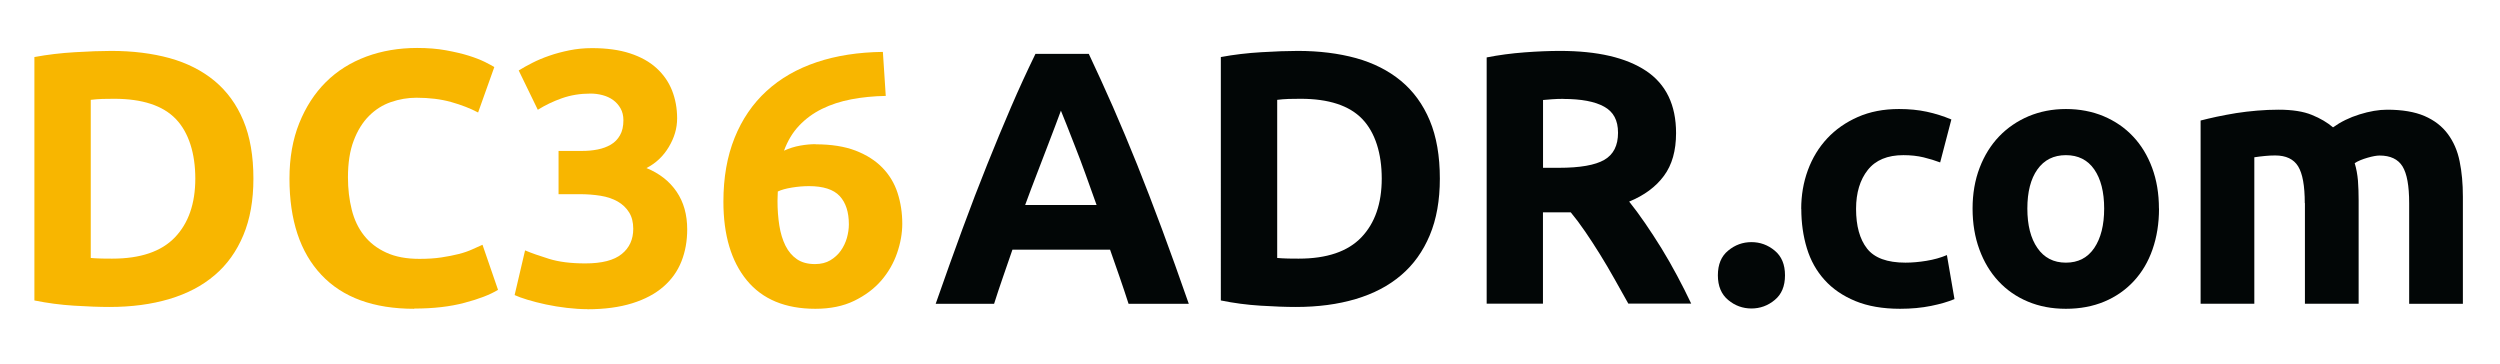 <?xml version="1.0" encoding="UTF-8"?><svg id="Layer_1" xmlns="http://www.w3.org/2000/svg" viewBox="0 0 330 48"><defs><style>.cls-1{fill:#f8b600;}.cls-1,.cls-2{stroke-width:0px;}.cls-2{fill:#020606;}</style></defs><path class="cls-1" d="m33.45,23.58c0,2.86-.44,5.35-1.33,7.47-.89,2.13-2.15,3.89-3.79,5.28-1.64,1.4-3.63,2.44-5.98,3.14-2.35.7-4.98,1.05-7.9,1.05-1.33,0-2.89-.06-4.67-.17-1.78-.11-3.52-.34-5.24-.69V7.53c1.71-.32,3.5-.53,5.36-.64,1.86-.11,3.45-.17,4.79-.17,2.82,0,5.39.32,7.69.95,2.3.64,4.28,1.64,5.93,3,1.65,1.37,2.92,3.11,3.81,5.24.89,2.13,1.33,4.68,1.33,7.67Zm-21.47,10.47c.35.03.75.06,1.21.07.46.02,1.01.02,1.64.02,3.71,0,6.47-.94,8.26-2.81,1.79-1.87,2.69-4.46,2.69-7.76s-.86-6.08-2.57-7.86c-1.71-1.78-4.43-2.67-8.14-2.67-.51,0-1.03,0-1.57.02-.54.02-1.05.06-1.52.12v20.85Z"/><path class="cls-1" d="m54.68,40.76c-5.36,0-9.45-1.49-12.26-4.48-2.81-2.98-4.21-7.22-4.21-12.71,0-2.73.43-5.17,1.29-7.31.86-2.14,2.03-3.95,3.52-5.43,1.49-1.48,3.27-2.59,5.33-3.36,2.06-.76,4.3-1.14,6.71-1.14,1.4,0,2.67.1,3.81.31,1.14.21,2.14.44,3,.71.86.27,1.57.55,2.14.83.57.29.98.51,1.24.67l-2.14,6c-1.02-.54-2.2-1-3.55-1.38-1.35-.38-2.88-.57-4.59-.57-1.14,0-2.26.19-3.36.57-1.1.38-2.06.99-2.9,1.83s-1.52,1.93-2.02,3.26c-.51,1.33-.76,2.95-.76,4.86,0,1.52.17,2.94.5,4.26.33,1.32.87,2.45,1.62,3.4.75.95,1.72,1.71,2.93,2.26,1.21.56,2.67.83,4.38.83,1.08,0,2.05-.06,2.9-.19.86-.13,1.62-.28,2.29-.45.67-.17,1.25-.37,1.76-.6.51-.22.97-.43,1.38-.62l2.05,5.95c-1.05.64-2.52,1.21-4.43,1.71-1.9.51-4.11.76-6.62.76Z"/><path class="cls-1" d="m77.54,40.81c-.86,0-1.76-.06-2.71-.17-.95-.11-1.87-.26-2.76-.45-.89-.19-1.7-.4-2.43-.62-.73-.22-1.3-.43-1.71-.62l1.38-5.9c.82.35,1.88.72,3.17,1.12,1.29.4,2.88.6,4.78.6,2.19,0,3.79-.41,4.81-1.24,1.02-.82,1.52-1.94,1.52-3.33,0-.86-.18-1.58-.55-2.17-.37-.59-.86-1.06-1.5-1.43-.64-.36-1.39-.62-2.26-.76-.87-.14-1.8-.21-2.79-.21h-2.76v-5.71h3.14c.7,0,1.37-.06,2.02-.19.65-.13,1.23-.34,1.74-.64.51-.3.91-.71,1.21-1.24.3-.52.45-1.18.45-1.98,0-.6-.13-1.13-.38-1.57-.25-.44-.58-.81-.98-1.1-.4-.29-.86-.5-1.38-.64-.52-.14-1.06-.21-1.6-.21-1.37,0-2.63.21-3.79.62-1.16.41-2.21.92-3.17,1.52l-2.52-5.19c.51-.32,1.1-.65,1.79-1,.68-.35,1.44-.67,2.26-.95.82-.29,1.71-.52,2.64-.71.94-.19,1.93-.29,2.98-.29,1.94,0,3.61.23,5.02.69,1.41.46,2.58,1.11,3.5,1.95.92.84,1.6,1.82,2.05,2.95.44,1.12.67,2.35.67,3.68s-.37,2.56-1.1,3.78c-.73,1.22-1.71,2.15-2.95,2.78,1.71.7,3.04,1.74,3.98,3.12.94,1.38,1.4,3.04,1.4,4.98,0,1.53-.25,2.93-.76,4.22-.51,1.29-1.3,2.4-2.38,3.34-1.08.94-2.45,1.67-4.12,2.19-1.67.52-3.64.79-5.93.79Z"/><path class="cls-1" d="m107.67,19.05c2.06,0,3.82.28,5.26.83,1.44.56,2.63,1.31,3.55,2.26.92.95,1.59,2.06,2,3.33.41,1.27.62,2.62.62,4.05,0,1.27-.23,2.57-.69,3.9-.46,1.33-1.16,2.54-2.09,3.62-.94,1.08-2.13,1.97-3.57,2.67-1.44.7-3.15,1.05-5.12,1.05-3.97,0-6.98-1.25-9.05-3.76-2.06-2.51-3.09-5.97-3.09-10.38,0-3.17.49-5.98,1.48-8.43.98-2.44,2.39-4.5,4.21-6.17,1.82-1.67,4.03-2.94,6.62-3.81,2.59-.87,5.5-1.32,8.74-1.36.06.98.13,1.94.19,2.88.06.94.13,1.91.19,2.93-1.62.03-3.13.18-4.55.45-1.41.27-2.7.69-3.86,1.26-1.16.57-2.17,1.31-3.02,2.21-.86.9-1.52,2.01-2,3.31.7-.32,1.41-.54,2.14-.67.73-.13,1.41-.19,2.05-.19Zm-.9,5.52c-.7,0-1.44.06-2.24.19-.79.13-1.41.3-1.86.52,0,.13,0,.32-.02.57-.02.25-.02.48-.02.67,0,1.14.08,2.22.24,3.24.16,1.02.43,1.9.81,2.67.38.76.89,1.36,1.52,1.79.63.43,1.43.64,2.38.64.79,0,1.47-.17,2.02-.5.55-.33,1.02-.75,1.38-1.26.36-.51.63-1.07.81-1.69.17-.62.26-1.21.26-1.79,0-1.62-.4-2.86-1.21-3.74-.81-.87-2.17-1.31-4.07-1.31Z"/><path class="cls-2" d="m148.97,40.1c-.37-1.15-.76-2.32-1.18-3.53-.42-1.21-.84-2.41-1.26-3.61h-12.89c-.42,1.2-.83,2.41-1.25,3.62-.42,1.21-.81,2.38-1.17,3.52h-7.71c1.24-3.55,2.42-6.84,3.53-9.86,1.11-3.02,2.2-5.86,3.27-8.52,1.07-2.67,2.12-5.2,3.15-7.59,1.03-2.4,2.11-4.74,3.22-7.02h7.04c1.08,2.29,2.15,4.63,3.2,7.02,1.05,2.4,2.11,4.93,3.18,7.59,1.07,2.67,2.16,5.51,3.28,8.52,1.12,3.02,2.3,6.3,3.54,9.86h-7.95Zm-8.92-25.52c-.17.48-.41,1.13-.73,1.96-.32.82-.68,1.78-1.09,2.86-.41,1.08-.86,2.27-1.37,3.57-.5,1.3-1.02,2.66-1.54,4.09h9.43c-.5-1.43-.99-2.8-1.47-4.1-.47-1.3-.92-2.5-1.35-3.58-.43-1.08-.8-2.03-1.12-2.86-.32-.82-.58-1.47-.78-1.94Z"/><path class="cls-2" d="m190.06,23.58c0,2.86-.44,5.35-1.33,7.47-.89,2.13-2.15,3.89-3.79,5.28-1.64,1.4-3.63,2.44-5.98,3.14-2.35.7-4.98,1.05-7.9,1.05-1.33,0-2.89-.06-4.67-.17-1.78-.11-3.52-.34-5.24-.69V7.53c1.71-.32,3.5-.53,5.36-.64,1.86-.11,3.45-.17,4.79-.17,2.82,0,5.39.32,7.69.95,2.3.64,4.28,1.64,5.93,3,1.65,1.37,2.92,3.11,3.81,5.24.89,2.13,1.33,4.68,1.33,7.67Zm-21.47,10.47c.35.03.75.06,1.21.07.46.02,1.01.02,1.64.02,3.71,0,6.47-.94,8.26-2.81,1.79-1.87,2.69-4.46,2.69-7.76s-.86-6.08-2.57-7.86c-1.71-1.78-4.43-2.67-8.14-2.67-.51,0-1.03,0-1.57.02-.54.02-1.05.06-1.52.12v20.85Z"/><path class="cls-2" d="m205.91,6.72c4.95,0,8.74.88,11.38,2.64,2.63,1.76,3.95,4.5,3.95,8.21,0,2.32-.53,4.2-1.6,5.64-1.06,1.44-2.59,2.58-4.59,3.4.67.83,1.36,1.77,2.09,2.83.73,1.06,1.45,2.17,2.17,3.33.71,1.16,1.4,2.36,2.07,3.62.67,1.25,1.29,2.48,1.86,3.69h-8.3c-.61-1.08-1.22-2.17-1.84-3.28-.62-1.11-1.26-2.19-1.91-3.24-.65-1.05-1.3-2.04-1.94-2.98-.64-.94-1.28-1.79-1.91-2.55h-3.67v12.05h-7.43V7.58c1.62-.32,3.29-.54,5.02-.67,1.73-.13,3.28-.19,4.64-.19Zm.43,6.33c-.54,0-1.02.02-1.45.05-.43.03-.83.06-1.21.1v8.95h2.09c2.79,0,4.79-.35,6-1.05,1.21-.7,1.81-1.89,1.81-3.57s-.61-2.77-1.83-3.45c-1.22-.68-3.02-1.02-5.4-1.02Z"/><path class="cls-2" d="m235.62,36.34c0,1.43-.45,2.52-1.36,3.26-.9.75-1.93,1.12-3.07,1.12s-2.17-.37-3.07-1.12c-.9-.75-1.36-1.83-1.36-3.26s.45-2.52,1.36-3.26c.9-.75,1.93-1.12,3.07-1.12s2.17.37,3.07,1.12c.91.75,1.36,1.83,1.36,3.26Z"/><path class="cls-2" d="m237.76,27.58c0-1.81.29-3.51.88-5.12.59-1.6,1.44-3,2.55-4.19,1.11-1.19,2.46-2.13,4.05-2.83,1.59-.7,3.4-1.05,5.43-1.05,1.33,0,2.55.12,3.67.36,1.11.24,2.19.58,3.24,1.02l-1.48,5.67c-.67-.25-1.4-.48-2.19-.67s-1.68-.29-2.67-.29c-2.09,0-3.66.65-4.69,1.95-1.03,1.3-1.55,3.02-1.55,5.14,0,2.25.48,4,1.45,5.24.97,1.24,2.66,1.86,5.07,1.86.86,0,1.78-.08,2.76-.24.98-.16,1.89-.41,2.71-.76l1,5.81c-.83.35-1.86.65-3.09.9-1.24.25-2.6.38-4.09.38-2.28,0-4.25-.34-5.9-1.02-1.65-.68-3.01-1.61-4.07-2.79-1.06-1.17-1.84-2.56-2.33-4.17-.49-1.6-.74-3.34-.74-5.21Z"/><path class="cls-2" d="m284.99,27.53c0,1.97-.29,3.77-.86,5.4-.57,1.64-1.4,3.03-2.48,4.19-1.08,1.16-2.37,2.06-3.88,2.69-1.51.63-3.2.95-5.07.95s-3.52-.32-5.02-.95c-1.51-.63-2.8-1.53-3.88-2.69-1.08-1.16-1.92-2.55-2.52-4.19-.6-1.63-.9-3.44-.9-5.4s.31-3.76.93-5.38c.62-1.62,1.48-3,2.57-4.14,1.09-1.14,2.4-2.03,3.9-2.67,1.51-.63,3.15-.95,4.93-.95s3.47.32,4.97.95c1.51.64,2.8,1.52,3.88,2.67,1.08,1.14,1.92,2.52,2.52,4.14.6,1.62.9,3.41.9,5.38Zm-7.24,0c0-2.19-.44-3.91-1.31-5.17-.87-1.25-2.12-1.88-3.74-1.88s-2.87.63-3.76,1.88c-.89,1.25-1.33,2.98-1.33,5.17s.44,3.93,1.33,5.21c.89,1.29,2.14,1.93,3.76,1.93s2.86-.64,3.74-1.93c.87-1.29,1.31-3.02,1.31-5.21Z"/><path class="cls-2" d="m304.23,26.81c0-2.29-.29-3.9-.88-4.86-.59-.95-1.6-1.43-3.02-1.43-.44,0-.9.02-1.38.07-.48.05-.94.1-1.38.17v19.33h-7.09V15.91c.6-.16,1.31-.32,2.12-.5.81-.17,1.67-.33,2.57-.48.9-.14,1.83-.25,2.79-.33.95-.08,1.89-.12,2.81-.12,1.81,0,3.28.23,4.4.69,1.13.46,2.05,1.01,2.79,1.64,1.02-.73,2.18-1.3,3.5-1.71,1.32-.41,2.53-.62,3.64-.62,2,0,3.64.28,4.93.83,1.29.56,2.31,1.34,3.07,2.36.76,1.02,1.29,2.22,1.57,3.62.29,1.4.43,2.95.43,4.67v14.14h-7.09v-13.28c0-2.29-.29-3.9-.88-4.86-.59-.95-1.6-1.43-3.02-1.43-.38,0-.91.09-1.6.29s-1.25.43-1.69.71c.22.73.36,1.5.43,2.31.06.81.09,1.67.09,2.59v13.66h-7.09v-13.28Z"/></svg>